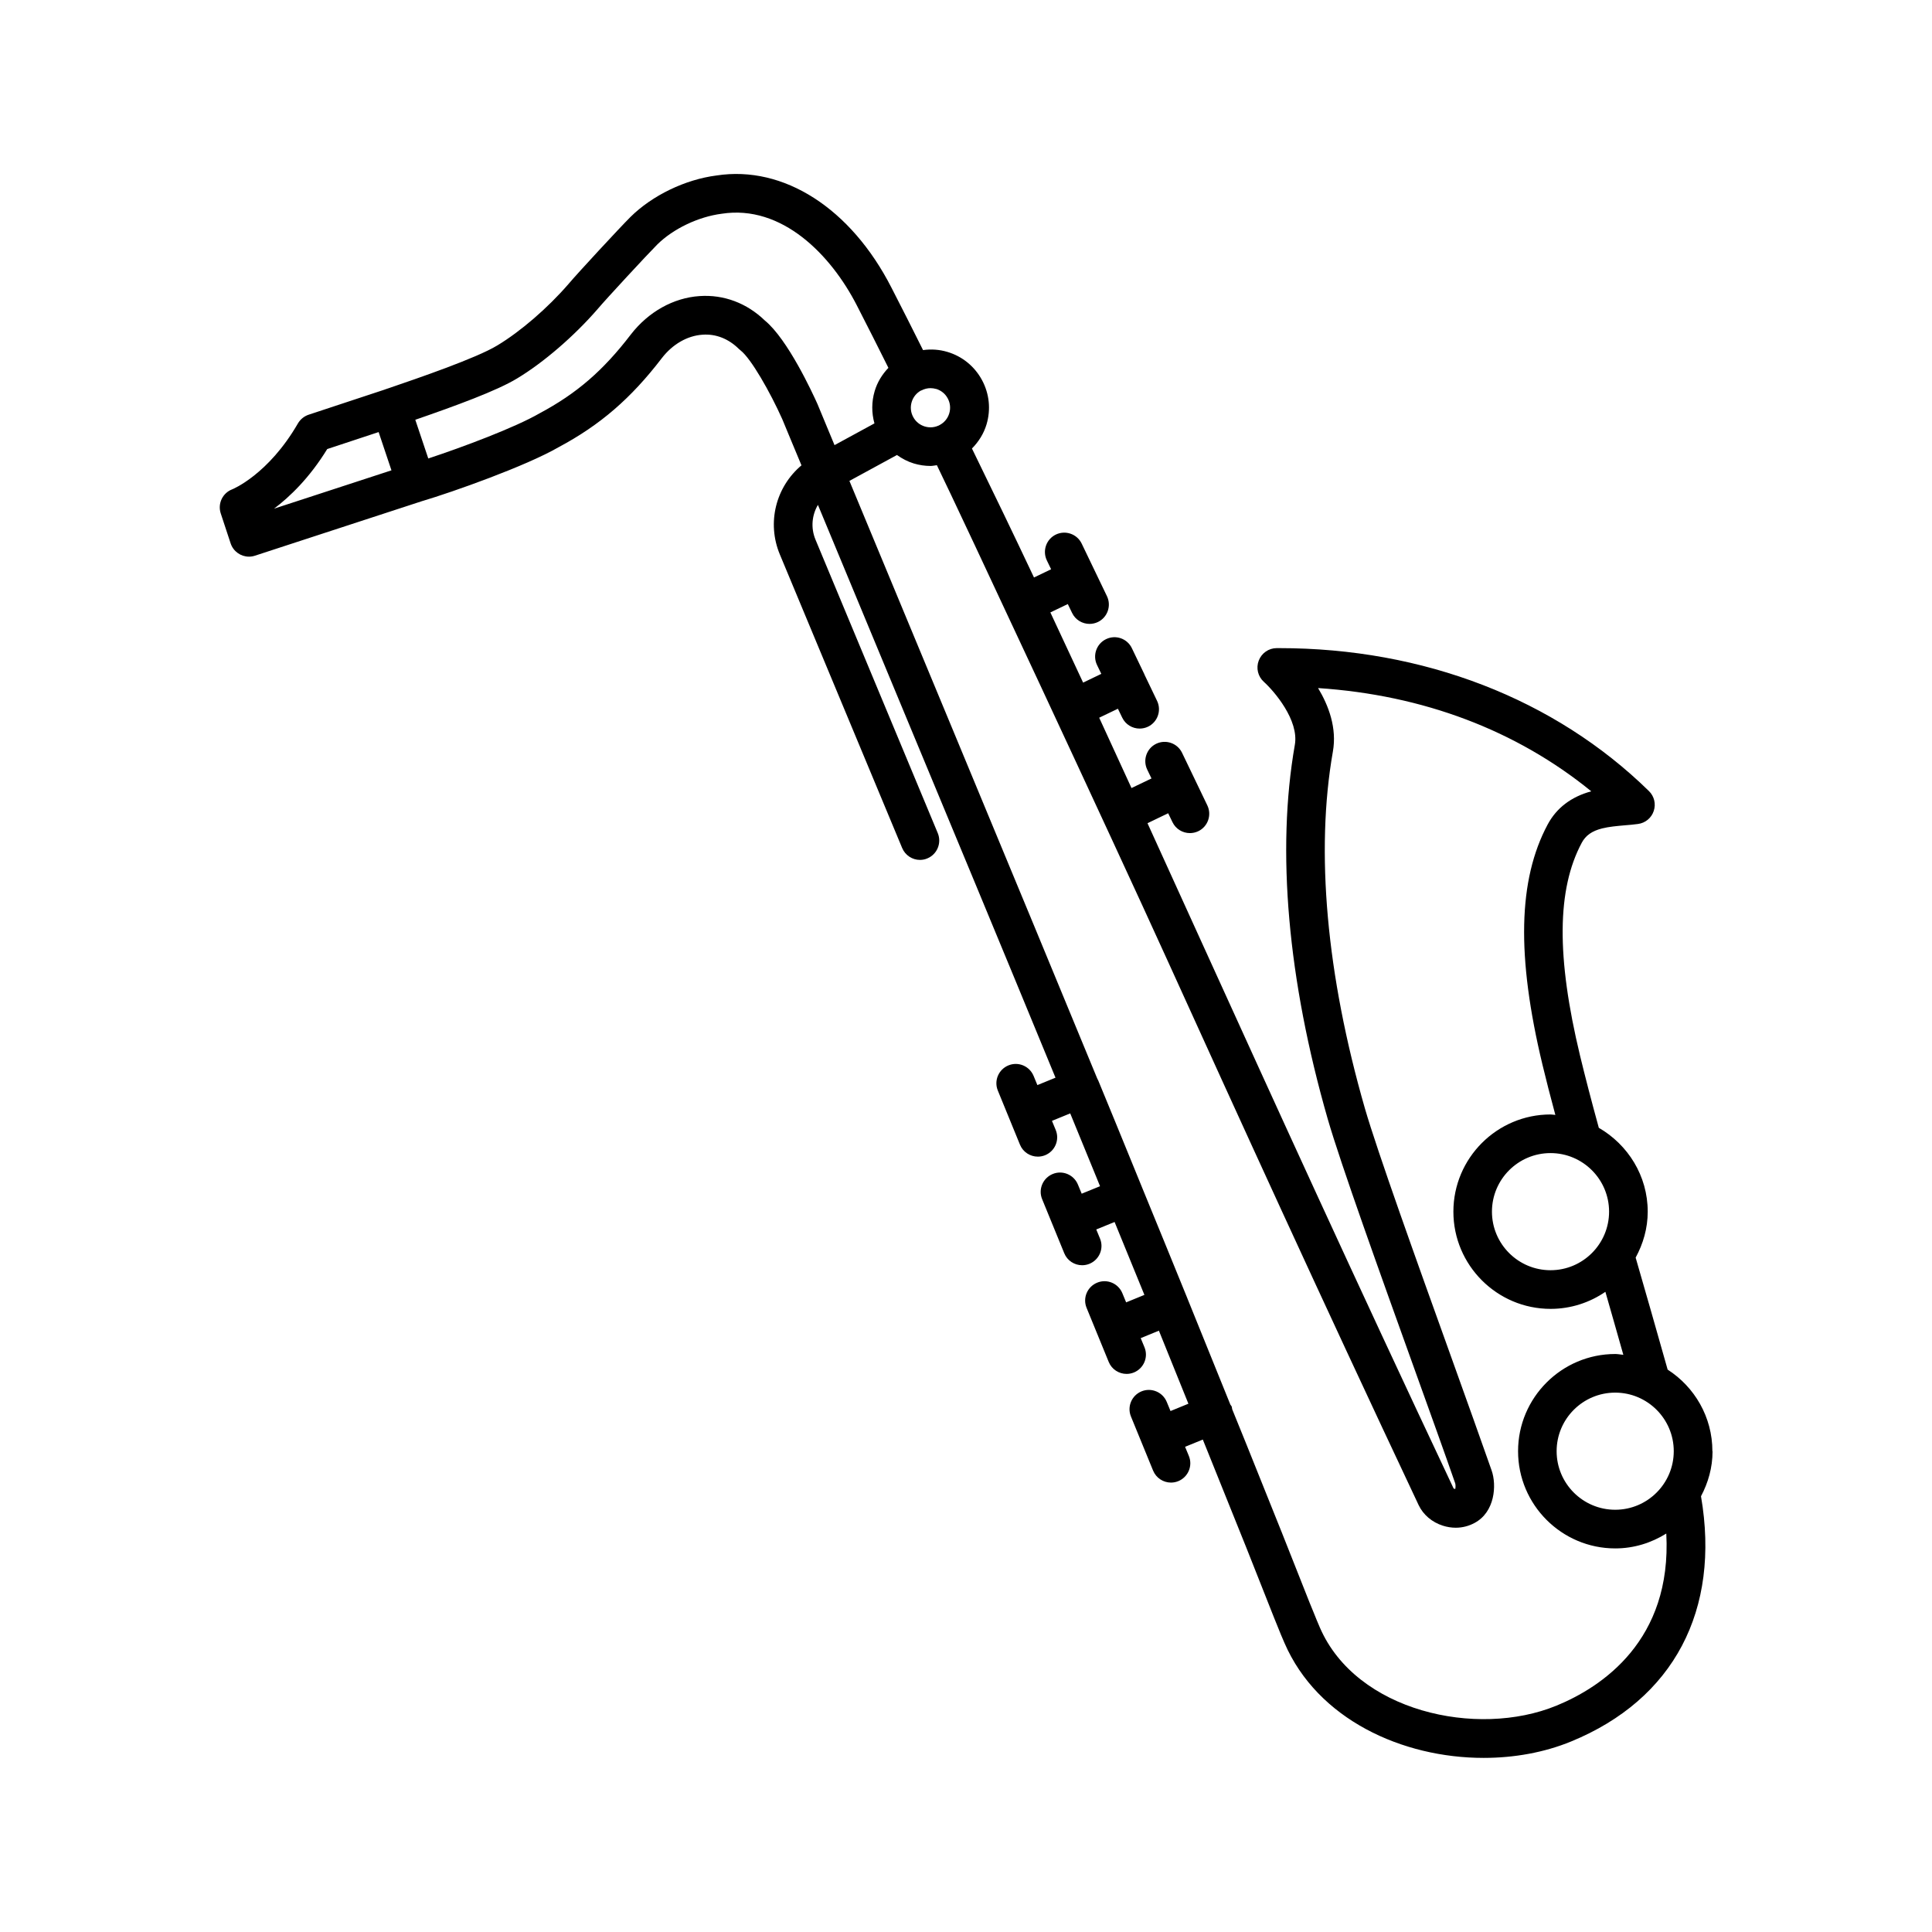 <?xml version="1.0" encoding="UTF-8"?>
<svg width="1200pt" height="1200pt" version="1.1" viewBox="0 0 1200 1200" xmlns="http://www.w3.org/2000/svg">
 <path d="m1063.6 901.36c0-21.281-11.109-39.938-27.797-50.672-7.266-25.688-13.828-48.75-19.875-69.562 4.641-8.531 7.5-18.141 7.5-28.547 0-22.312-12.328-41.625-30.375-52.078-4.641-16.875-8.484-31.688-11.672-44.859-14.719-61.312-14.391-103.31 1.078-132.19 2.438-4.547 6.328-7.312 12.656-8.906 4.312-1.078 9.234-1.5 13.969-1.922 2.906-0.234 5.719-0.469 8.344-0.844 4.547-0.609 8.344-3.75 9.75-8.109 1.453-4.359 0.281-9.141-3-12.328-58.5-57.281-139.97-88.781-229.6-88.781h-1.594c-4.969 0-9.375 3.094-11.156 7.734-1.781 4.641-0.516 9.891 3.188 13.219 6.281 5.672 21.984 23.812 19.219 39.188-11.484 65.578-4.406 145.87 20.438 232.31 8.109 28.031 32.531 95.953 54.094 155.95 9.656 26.859 18.656 51.844 25.078 70.312 0.281 0.844 0.281 2.531 0.047 3.562-0.422-0.047-0.938-0.234-1.031-0.328-62.391-132.28-112.12-241.74-156.05-338.29-11.578-25.5-22.875-50.344-34.078-74.906l12.844-6.188 2.672 5.531c2.062 4.312 6.375 6.797 10.828 6.797 1.734 0 3.516-0.375 5.203-1.172 5.953-2.859 8.484-10.031 5.625-16.031l-15.703-32.672c-2.859-5.953-10.031-8.484-16.031-5.625-5.953 2.859-8.484 10.031-5.625 16.031l2.672 5.531-12.422 5.953c-6.75-14.719-13.406-29.25-20.062-43.688l11.625-5.578 2.672 5.531c2.062 4.312 6.375 6.797 10.828 6.797 1.734 0 3.516-0.375 5.203-1.172 5.953-2.859 8.484-10.031 5.625-16.031l-7.828-16.312v-0.094l-7.828-16.312c-2.859-6-10.031-8.531-16.031-5.625-5.953 2.859-8.484 10.031-5.625 16.031l2.672 5.531-11.297 5.438c-6.797-14.672-13.594-29.156-20.344-43.594l10.828-5.203 2.672 5.531c2.062 4.312 6.375 6.797 10.828 6.797 1.734 0 3.516-0.375 5.203-1.172 5.953-2.859 8.484-10.031 5.625-16.031l-15.703-32.672c-2.859-5.953-10.031-8.484-16.031-5.625-5.953 2.859-8.484 10.031-5.625 16.031l2.672 5.531-10.641 5.109c-12.984-27.516-25.734-53.906-38.531-80.109 4.125-4.172 7.312-9.188 9.047-14.953 2.766-9.281 1.781-19.031-2.812-27.562-4.594-8.484-12.188-14.719-21.469-17.484-5.016-1.5-10.125-1.828-15.141-1.125-6.422-12.844-12.891-25.734-19.641-38.812-25.219-49.312-66.984-76.031-108.56-69.656-19.5 2.484-40.031 12.375-53.625 25.875-6.656 6.656-32.766 34.828-38.391 41.531-12.938 14.953-29.859 29.531-44.203 38.156-13.078 7.969-49.828 20.531-67.5 26.578l-2.25 0.75c-0.047 0-0.047 0.047-0.047 0.047l-47.391 15.656c-2.812 0.938-5.156 2.859-6.656 5.391-18.375 31.828-40.594 40.875-40.734 40.922-6.047 2.25-9.234 8.859-7.219 15l6.141 18.609c1.688 5.062 6.375 8.25 11.391 8.25 1.219 0 2.484-0.188 3.75-0.609l103.92-33.938h0.047c18.891-5.625 64.312-21.703 84.656-33.469 25.734-13.734 44.906-30.281 64.078-55.312 6.656-8.625 15.844-13.922 25.266-14.531 8.25-0.609 16.125 2.484 22.547 8.812 0.328 0.328 0.703 0.656 1.078 0.938 6.516 5.062 18.375 25.875 25.922 42.75l4.875 11.766c2.344 5.719 4.688 11.25 7.031 16.875-15.844 13.312-21.703 35.578-13.406 55.406l75.938 182.26c1.922 4.594 6.375 7.406 11.062 7.406 1.547 0 3.094-0.281 4.594-0.938 6.094-2.531 9-9.562 6.469-15.703l-75.938-182.26c-3.047-7.312-2.25-15.234 1.5-21.609l45.234 108.89c36.094 86.812 68.812 165.42 102.33 246.89l-11.25 4.594-2.344-5.672c-2.531-6.141-9.516-9.094-15.656-6.562s-9.094 9.516-6.562 15.656l13.734 33.562c1.875 4.641 6.375 7.453 11.109 7.453 1.5 0 3.047-0.281 4.547-0.891 6.141-2.531 9.094-9.516 6.562-15.656l-2.344-5.672 11.344-4.641c5.438 13.219 10.875 26.484 16.406 40.031l2.109 5.203-11.391 4.641-2.344-5.672c-2.531-6.141-9.562-9.094-15.656-6.562-6.141 2.531-9.094 9.516-6.562 15.656l13.734 33.562c1.875 4.641 6.375 7.453 11.109 7.453 1.5 0 3.047-0.281 4.547-0.891 6.141-2.531 9.094-9.516 6.562-15.656l-2.344-5.672 11.391-4.641c6.094 14.859 12.234 29.953 18.516 45.281l-11.344 4.641-2.344-5.672c-2.531-6.141-9.516-9.094-15.656-6.562s-9.094 9.516-6.562 15.656l13.734 33.562c1.875 4.641 6.375 7.453 11.109 7.453 1.5 0 3.047-0.281 4.547-0.891 6.141-2.531 9.094-9.516 6.562-15.656l-2.344-5.672 11.297-4.641 18.328 45.375-11.109 4.547-2.344-5.672c-2.531-6.141-9.562-9.047-15.656-6.562-6.141 2.531-9.094 9.516-6.562 15.656l13.734 33.562c1.922 4.641 6.375 7.453 11.109 7.453 1.5 0 3.047-0.281 4.547-0.891 6.141-2.531 9.094-9.516 6.562-15.656l-2.344-5.672 11.016-4.5 4.875 12.094c7.125 17.719 14.438 35.859 21.938 54.516l5.906 14.906c4.219 10.688 9.188 23.203 11.484 29.016l2.531 6.234c1.172 2.953 2.391 5.953 3.984 9.562 20.531 47.438 73.125 71.391 123.71 71.391 19.031 0 37.734-3.375 54.375-10.219 63.703-26.156 92.812-81.516 80.625-152.29 4.453-8.391 7.172-17.812 7.172-27.938zm-60.375 36.375c-20.062 0-36.375-16.312-36.375-36.375s16.312-36.375 36.375-36.375 36.375 16.312 36.375 36.375-16.312 36.375-36.375 36.375zm-40.172-148.78c-20.062 0-36.375-16.312-36.375-36.375s16.312-36.375 36.375-36.375 36.375 16.312 36.375 36.375-16.312 36.375-36.375 36.375zm-381.61-547.4c3.094 0.938 5.672 3 7.219 5.906 1.547 2.859 1.875 6.141 0.938 9.281-0.938 3.094-3 5.672-5.906 7.219-2.859 1.547-6.141 1.875-9.281 0.938-3.094-0.938-5.672-3-7.219-5.906-1.547-2.859-1.875-6.141-0.938-9.281 0.938-3.094 3-5.672 5.906-7.219h0.188c1.781-0.938 3.703-1.406 5.625-1.406 1.172 0 2.344 0.188 3.516 0.516zm-411.24 74.391c9.656-7.266 21.938-18.938 33.047-37.031l31.922-10.547 7.969 23.766zm304.87-116.86c-11.203-10.828-25.5-16.219-40.547-15.188-16.266 1.078-31.828 9.797-42.703 23.859-17.203 22.453-33.562 36.609-56.719 48.984-15.234 8.812-47.766 21-69.094 28.031l-8.062-24.047c24.938-8.625 50.625-18 63.188-25.641 16.312-9.797 35.438-26.25 50.062-43.125 5.203-6.188 30.984-34.031 37.031-40.078 9.844-9.75 25.453-17.25 40.031-19.125 37.453-5.812 67.875 25.594 83.906 56.859 6.75 13.125 13.219 25.969 19.641 38.859-3.891 4.078-6.891 8.906-8.531 14.438-1.969 6.656-1.969 13.547-0.141 20.062l-24.797 13.5c-1.875-4.5-3.75-8.953-5.625-13.547l-5.016-12.094c-3-6.656-18.375-40.078-32.625-51.75zm491.63 860.34c-49.453 20.297-124.4 3.516-146.9-48.516-1.5-3.422-2.625-6.234-3.75-9.047l-2.578-6.281c-2.156-5.531-7.125-18.094-11.438-28.875l-5.906-14.906c-7.5-18.75-14.812-36.891-21.938-54.656l-8.859-21.844c-0.141-0.516-0.094-1.078-0.281-1.594s-0.609-0.844-0.844-1.266l-26.766-66.141v-0.094c0-0.047-0.047-0.047-0.047-0.047-9.375-23.016-18.562-45.562-27.562-67.453l-6.656-16.312c-7.078-17.297-14.016-34.359-21-51.188-0.188-0.469-0.422-0.938-0.703-1.406-34.922-84.984-153.89-371.11-153.89-371.11l29.531-16.078c3.188 2.25 6.609 4.078 10.453 5.25 3.422 1.031 6.938 1.547 10.406 1.547 1.312 0 2.625-0.328 3.938-0.469 14.203 29.016 109.03 232.26 143.06 307.22 43.922 96.656 93.703 206.16 156.19 338.72 2.859 6 8.344 10.641 15.047 12.75 2.625 0.844 5.344 1.266 7.969 1.266 4.125 0 8.109-1.031 11.672-2.953 12.703-6.75 13.828-23.438 10.641-32.578-6.469-18.469-15.469-43.547-25.125-70.5-21.422-59.625-45.703-127.22-53.625-154.5-23.859-82.922-30.75-159.56-19.875-221.48 2.625-14.672-2.625-28.641-9.188-39.516 65.156 4.312 123.05 26.156 169.69 64.125-12.469 3.375-21.562 10.312-27.094 20.625-18.375 34.359-19.406 81.75-3.234 149.11 2.297 9.562 4.969 19.969 8.016 31.266-0.984-0.047-1.969-0.281-2.953-0.281-33.281 0-60.375 27.094-60.375 60.375s27.094 60.375 60.375 60.375c12.609 0 24.328-3.938 34.031-10.594 3.516 12.281 7.266 25.312 11.156 39.141-1.688-0.141-3.281-0.516-5.016-0.516-33.281 0-60.375 27.094-60.375 60.375s27.094 60.375 60.375 60.375c11.672 0 22.453-3.469 31.688-9.234 3.562 66.375-39.938 95.297-68.25 106.92z"/>
</svg>
